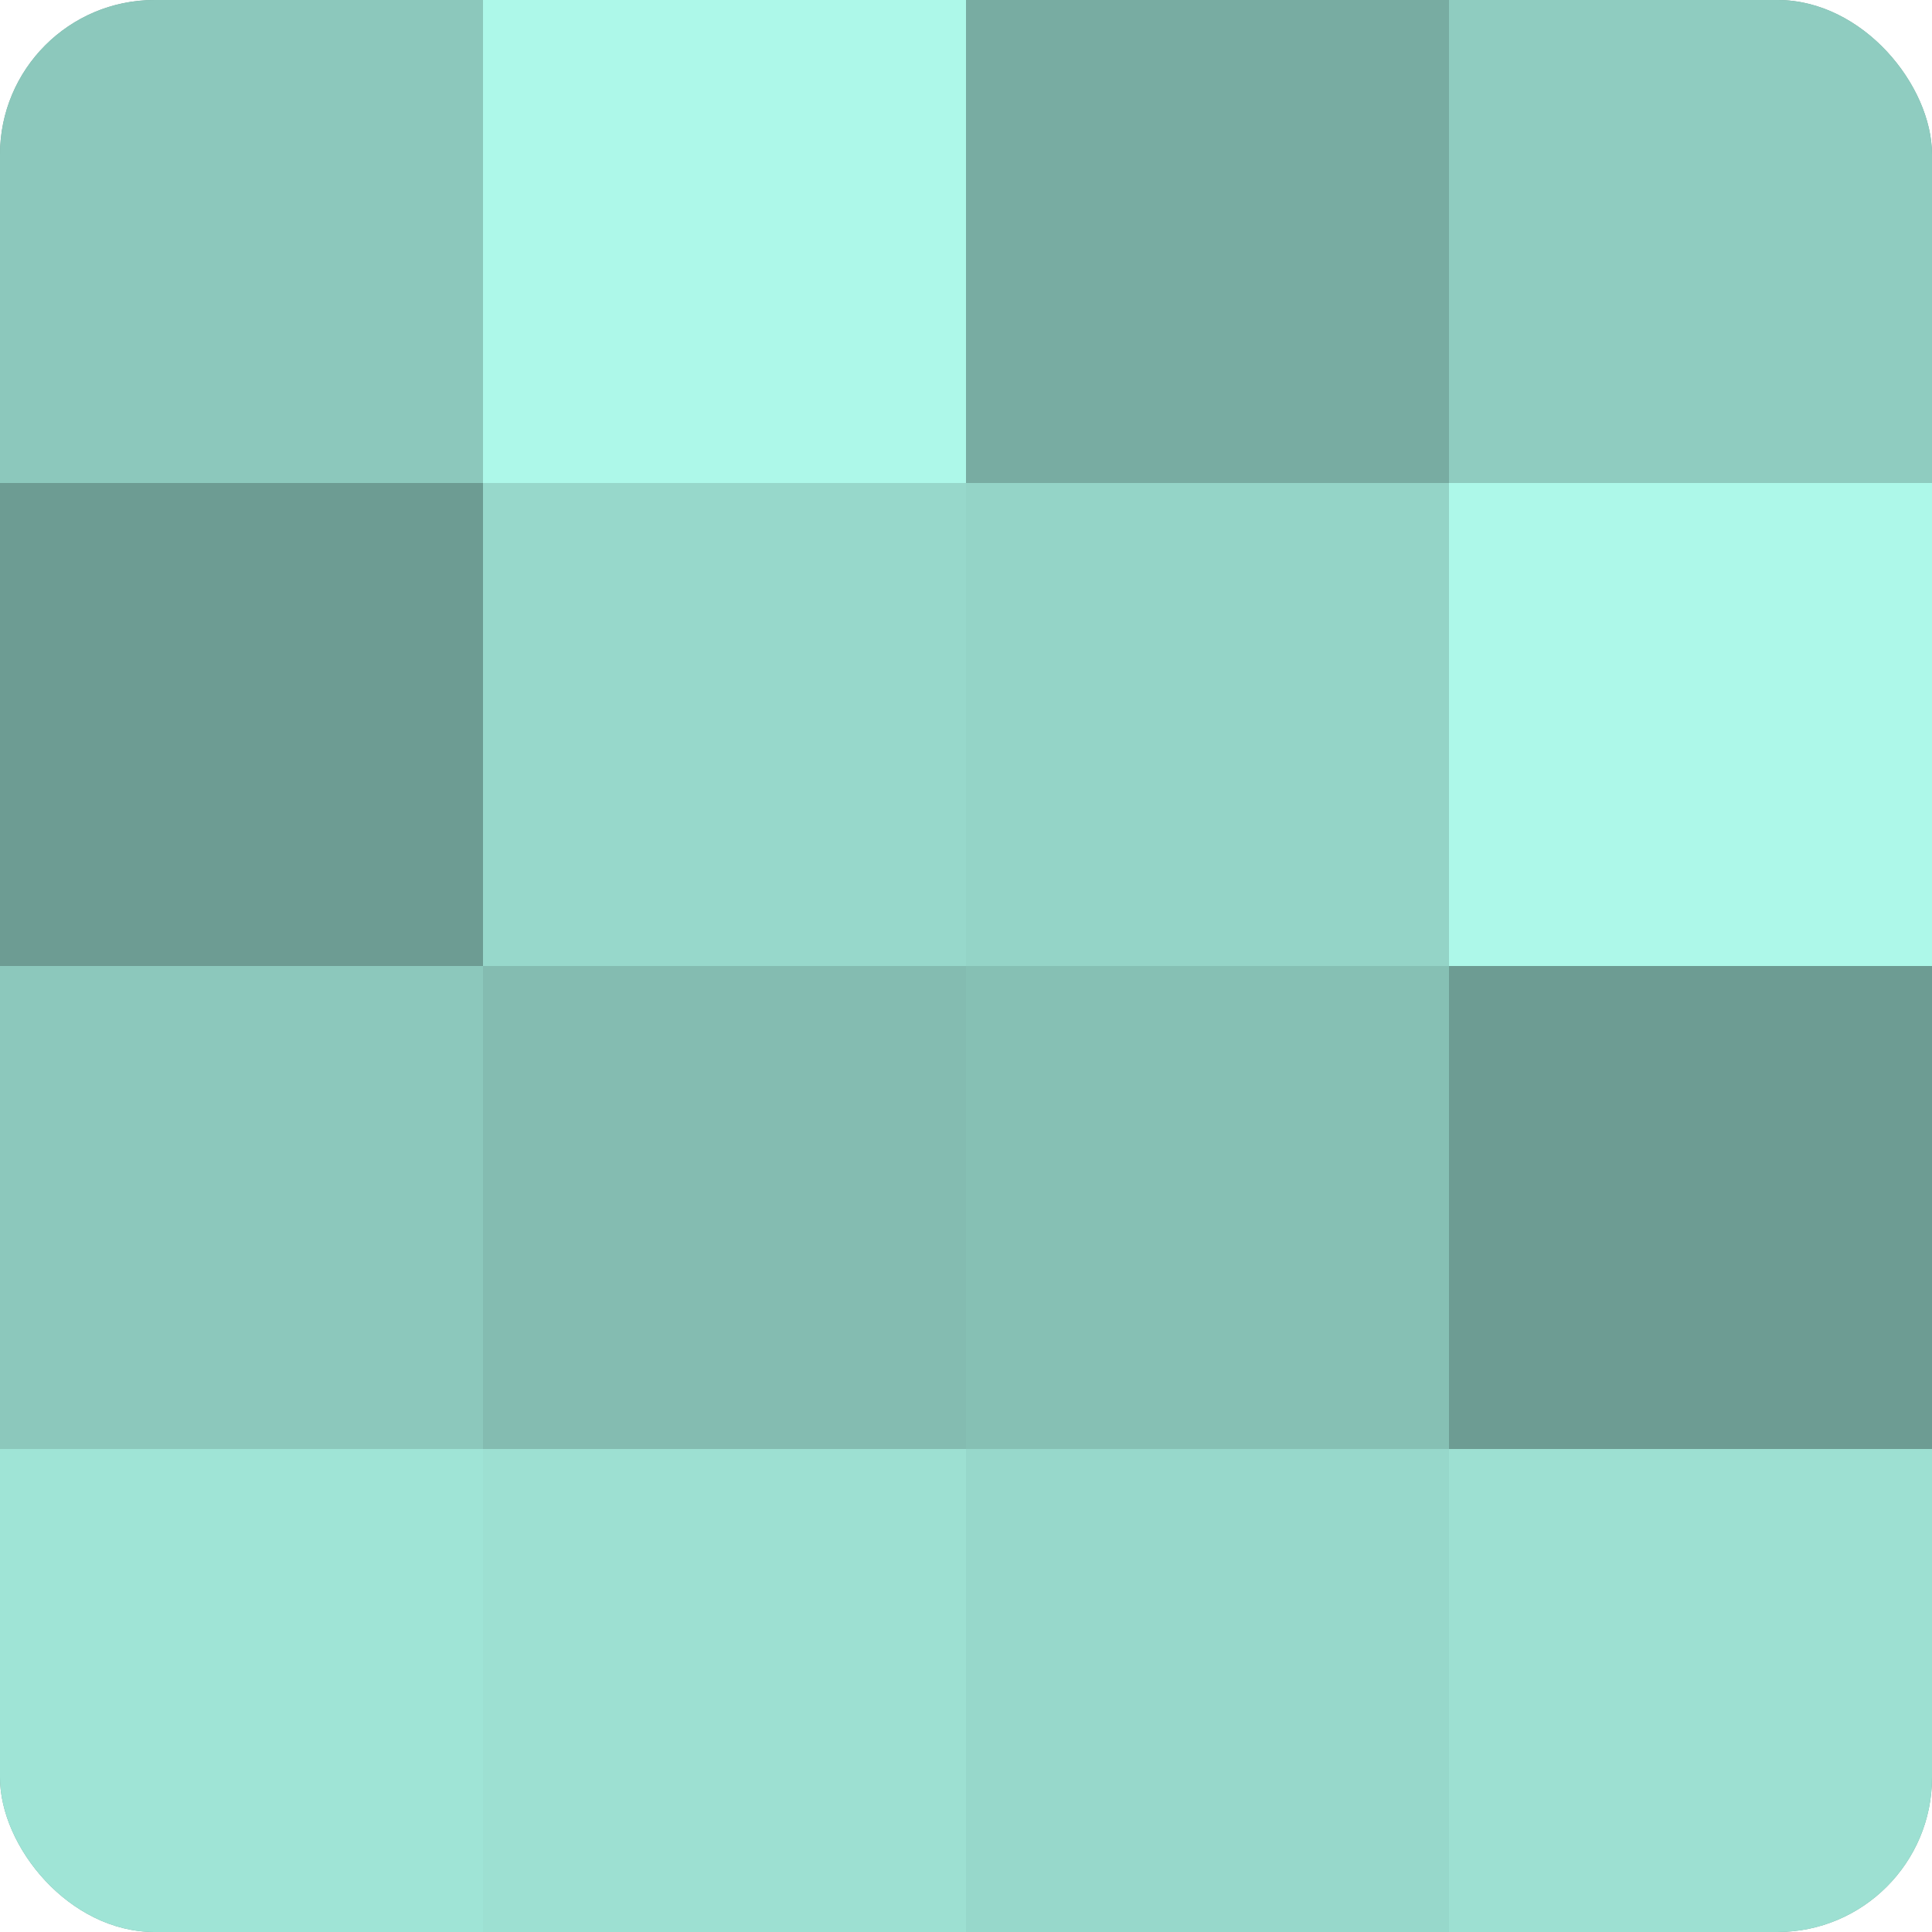 <?xml version="1.0" encoding="UTF-8"?>
<svg xmlns="http://www.w3.org/2000/svg" width="60" height="60" viewBox="0 0 100 100" preserveAspectRatio="xMidYMid meet"><defs><clipPath id="c" width="100" height="100"><rect width="100" height="100" rx="8" ry="8"/></clipPath></defs><g clip-path="url(#c)"><rect width="100" height="100" fill="#70a096"/><rect width="25" height="25" fill="#8cc8bc"/><rect y="25" width="25" height="25" fill="#6d9c93"/><rect y="50" width="25" height="25" fill="#8cc8bc"/><rect y="75" width="25" height="25" fill="#9fe4d6"/><rect x="25" width="25" height="25" fill="#adf8e9"/><rect x="25" y="25" width="25" height="25" fill="#97d8cb"/><rect x="25" y="50" width="25" height="25" fill="#84bcb1"/><rect x="25" y="75" width="25" height="25" fill="#9de0d2"/><rect x="50" width="25" height="25" fill="#78aca2"/><rect x="50" y="25" width="25" height="25" fill="#94d4c7"/><rect x="50" y="50" width="25" height="25" fill="#86c0b4"/><rect x="50" y="75" width="25" height="25" fill="#97d8cb"/><rect x="75" width="25" height="25" fill="#8fccc0"/><rect x="75" y="25" width="25" height="25" fill="#adf8e9"/><rect x="75" y="50" width="25" height="25" fill="#6d9c93"/><rect x="75" y="75" width="25" height="25" fill="#9de0d2"/></g></svg>
